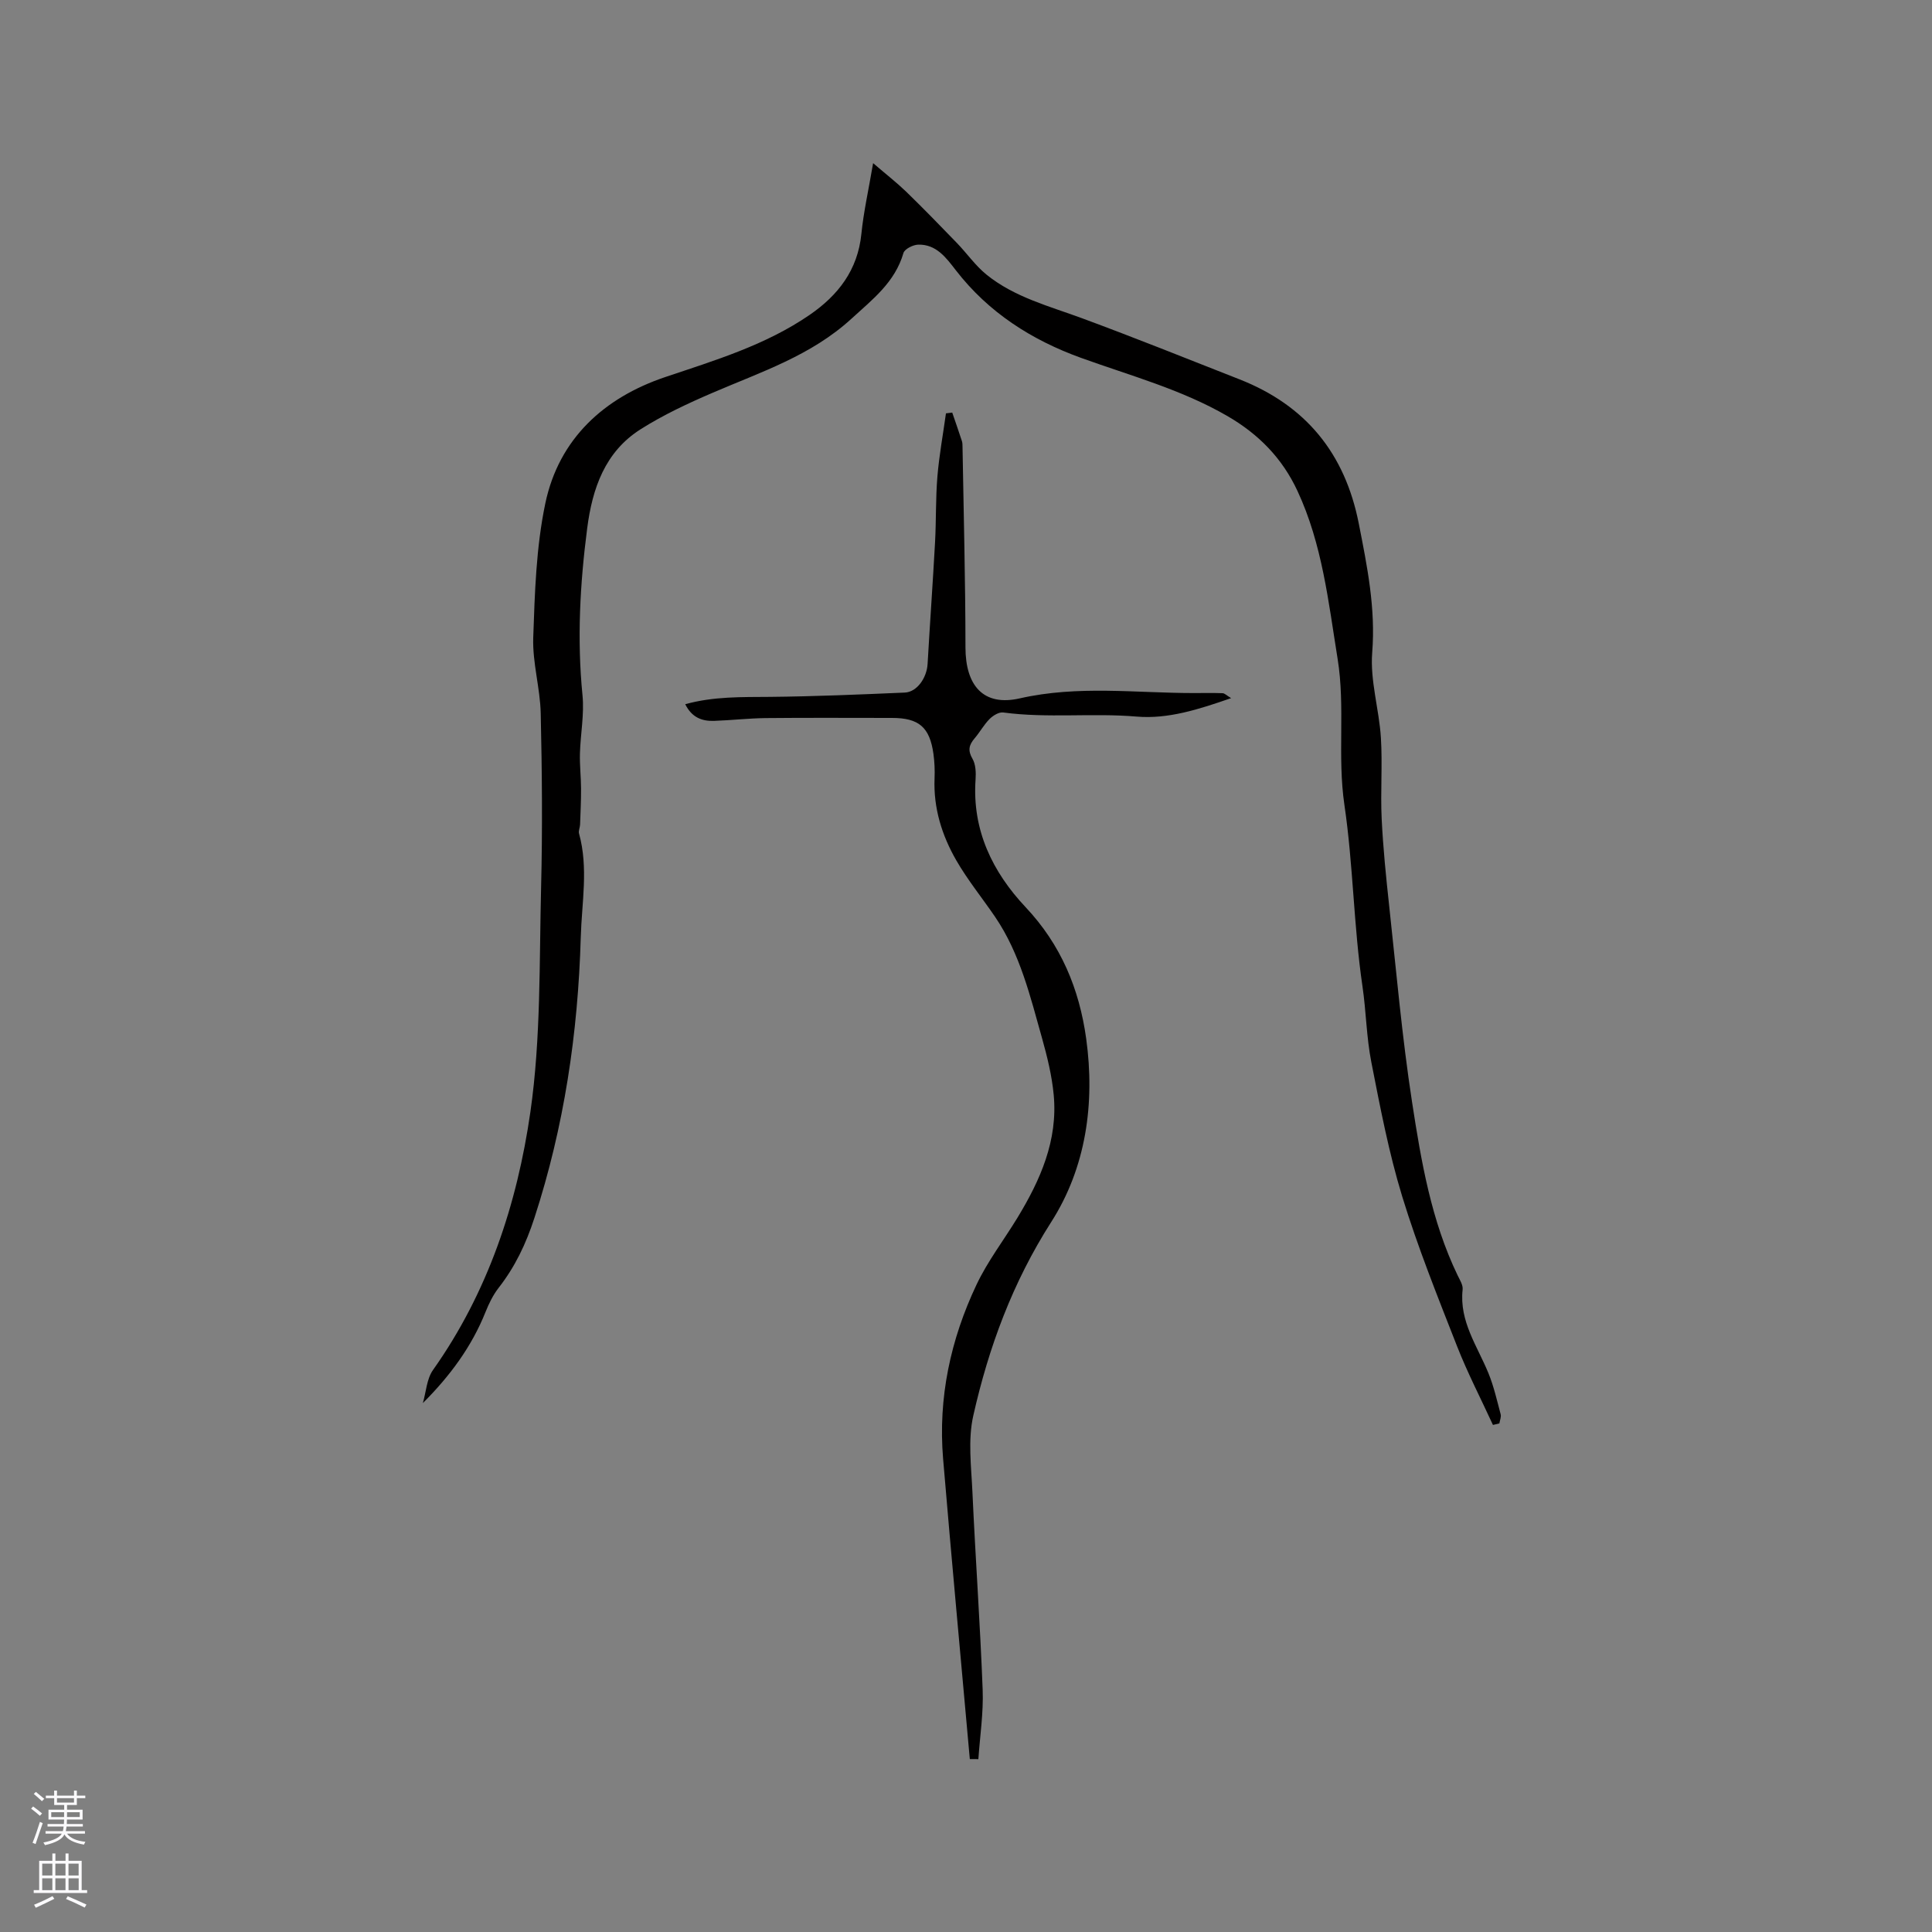 <svg enable-background="new 0 0 400 400" viewBox="0 0 400 400" xmlns="http://www.w3.org/2000/svg"><rect x="0" y="0" width="400" height="400" fill="#808080" stroke="none"/><path d="m309.1 295.02c-2.49-5.42-5.25-10.74-7.43-16.29-4.01-10.24-8.13-20.48-11.35-30.99-2.78-9.08-4.57-18.49-6.4-27.83-1.02-5.17-1.07-10.52-1.84-15.74-1.83-12.46-1.91-25.16-3.73-37.49-1.5-10.19.21-20.23-1.41-30.27-1.91-11.82-3.17-23.72-8.31-34.76-3.15-6.78-8.04-11.76-14.49-15.5-9.54-5.53-20.09-8.36-30.33-12.06-10.23-3.7-19.15-9.39-25.91-18.13-2.02-2.61-4.05-5.41-7.8-5.31-1.07.03-2.8.9-3.05 1.73-1.76 6.07-6.37 9.58-10.78 13.62-8.33 7.62-18.67 10.99-28.66 15.29-5.13 2.2-10.25 4.59-14.96 7.57-7.39 4.67-10.01 12.24-11.08 20.53-1.49 11.49-2.12 22.97-.97 34.56.39 3.96-.42 8.03-.53 12.05-.07 2.41.22 4.83.23 7.25.01 2.49-.11 4.98-.2 7.46-.02.62-.37 1.3-.22 1.85 1.98 7.15.56 14.34.36 21.52-.57 19.8-3.43 39.16-9.6 58.09-1.75 5.38-4 10.1-7.41 14.47-1.15 1.48-2.01 3.25-2.71 5-2.86 7.16-7.35 13.24-12.97 18.85.67-2.3.79-5 2.1-6.85 11.38-16.07 17.42-34.37 20.16-53.41 2.2-15.33 1.83-31.05 2.22-46.61.3-11.97.19-23.97-.08-35.94-.12-5.23-1.72-10.46-1.55-15.65.32-9.3.6-18.75 2.5-27.8 2.81-13.41 12.2-21.91 24.82-26.16 10.37-3.49 20.78-6.61 29.9-12.87 5.92-4.07 9.97-9.3 10.72-16.78.45-4.51 1.46-8.96 2.43-14.64 2.74 2.35 4.91 4.04 6.87 5.93 3.55 3.45 7.01 7.01 10.45 10.57 2.1 2.17 3.86 4.73 6.18 6.6 5.8 4.68 12.97 6.5 19.81 9.03 10.91 4.03 21.72 8.37 32.55 12.63 13.72 5.39 21.83 15.33 24.69 29.85 1.74 8.85 3.51 17.52 2.78 26.72-.46 5.79 1.43 11.73 1.8 17.63.35 5.57-.11 11.19.16 16.77.29 6.01.9 12.02 1.55 18 1.48 13.59 2.67 27.23 4.75 40.72 1.88 12.21 3.96 24.48 9.42 35.81.46.95 1.15 2.02 1.04 2.96-.72 6.58 3.06 11.7 5.35 17.32 1.11 2.72 1.76 5.62 2.52 8.47.15.57-.16 1.27-.26 1.91-.43.11-.88.21-1.33.32z" fill="#010000"/><path d="m200.79 364.2c-1.85-20.72-3.79-41.44-5.53-62.17-1.06-12.63 1.54-24.71 6.93-36.08 2.3-4.85 5.64-9.2 8.45-13.81 4.75-7.81 8.4-16.03 7.52-25.44-.37-3.97-1.34-7.92-2.42-11.77-2.44-8.64-4.53-17.45-9.68-25.05-2.67-3.93-5.71-7.65-8.07-11.75-2.98-5.18-4.75-10.83-4.5-16.96.07-1.69 0-3.4-.23-5.08-.77-5.54-3.02-7.45-8.59-7.45-8.7 0-17.39-.06-26.09.03-3.59.04-7.18.46-10.77.58-2.46.08-4.57-.69-5.94-3.45 5.87-1.63 11.7-1.47 17.56-1.52 9.3-.09 18.61-.49 27.9-.89 2.52-.11 4.56-3.04 4.72-5.95.48-8.38 1.08-16.75 1.54-25.13.25-4.55.11-9.12.49-13.65.36-4.38 1.17-8.72 1.77-13.08.43-.05.87-.11 1.3-.16.67 1.96 1.36 3.92 2 5.89.13.39.12.84.13 1.26.23 13.83.6 27.66.61 41.49.01 7.85 3.68 12.25 11.24 10.53 12.05-2.74 24.02-1.1 36.03-1.1 1.99 0 3.98-.05 5.97.03.44.02.85.48 1.76 1.02-6.68 2.32-13.06 4.38-19.57 3.82-9.21-.78-18.44.38-27.62-.85-.88-.12-2.11.64-2.82 1.35-1.18 1.19-2.01 2.73-3.11 4.02-1.15 1.35-1.44 2.49-.43 4.21.68 1.17.74 2.88.64 4.31-.73 10.47 3.51 19.14 10.36 26.42 7.32 7.77 11.11 16.91 12.54 27.19 1.86 13.45-.04 26.74-7.24 38-8 12.52-12.94 25.92-16.13 40.08-1.14 5.03-.42 10.54-.18 15.82.62 13.65 1.6 27.29 2.12 40.94.18 4.77-.56 9.57-.89 14.36-.56 0-1.17 0-1.77-.01z" fill="#010000"/><g fill="#fbfafc"><path d="m6.44 374.46.42-.45c.65.47 1.27.95 1.85 1.44l-.45.49c-.65-.56-1.25-1.06-1.82-1.48m.93 7.33-.63-.26c.55-1.36 1.05-2.8 1.52-4.33.19.1.38.19.59.27-.46 1.29-.95 2.73-1.48 4.32m-.38-10.38.44-.42c.43.34 1.01.82 1.74 1.44l-.49.49c-.53-.51-1.09-1.01-1.69-1.51m2.5.35h1.72v-1.04h.59v1.04h3.52v-1.04h.59v1.04h1.75v.53h-1.75v1.42h-2.03v.97h3.22v2.03h-3.24c0 .35-.01.66-.03.93h3.32v.53h-3.37c-.03.27-.08.58-.15.94h3.96v.53h-3.71c.67.92 1.93 1.48 3.79 1.68-.13.24-.23.44-.29.59-2.13-.38-3.48-1.08-4.04-2.12-.43.97-1.77 1.72-4.03 2.23-.09-.19-.2-.37-.33-.55 2.1-.42 3.37-1.03 3.81-1.83h-3.36v-.53h3.58c.08-.29.13-.61.16-.94h-3.33v-.53h3.39c.02-.27.04-.58.04-.93h-3.23v-2.03h3.25v-.97h-2.07v-1.42h-1.73zm1.12 3.44v1h2.65c.01-.3.02-.44.01-.4v-.25-.35zm1.19-2h3.52v-.91h-3.52zm4.71 2h-2.63v.59c0 .15-.01.28-.01.4h2.64z"/><path d="m13.56 383.74h.63v1.52h2.72v6.07h1.13v.6h-11.06v-.6h1.13v-6.07h2.73v-1.52h.63v1.52h2.1v-1.52zm-2.69 8.83.38.56c-1.24.63-2.53 1.25-3.85 1.85-.1-.21-.21-.42-.34-.63 1.36-.55 2.63-1.15 3.81-1.78m-2.13-4.27h2.1v-2.45h-2.1zm0 3.04h2.1v-2.46h-2.1zm2.72-3.04h2.1v-2.45h-2.1zm0 3.04h2.1v-2.46h-2.1zm6.07 3.6c-1.41-.71-2.7-1.3-3.86-1.78l.35-.56c1.45.62 2.75 1.19 3.88 1.72zm-1.25-9.09h-2.1v2.45h2.1zm-2.09 5.49h2.1v-2.46h-2.1z"/></g></svg>